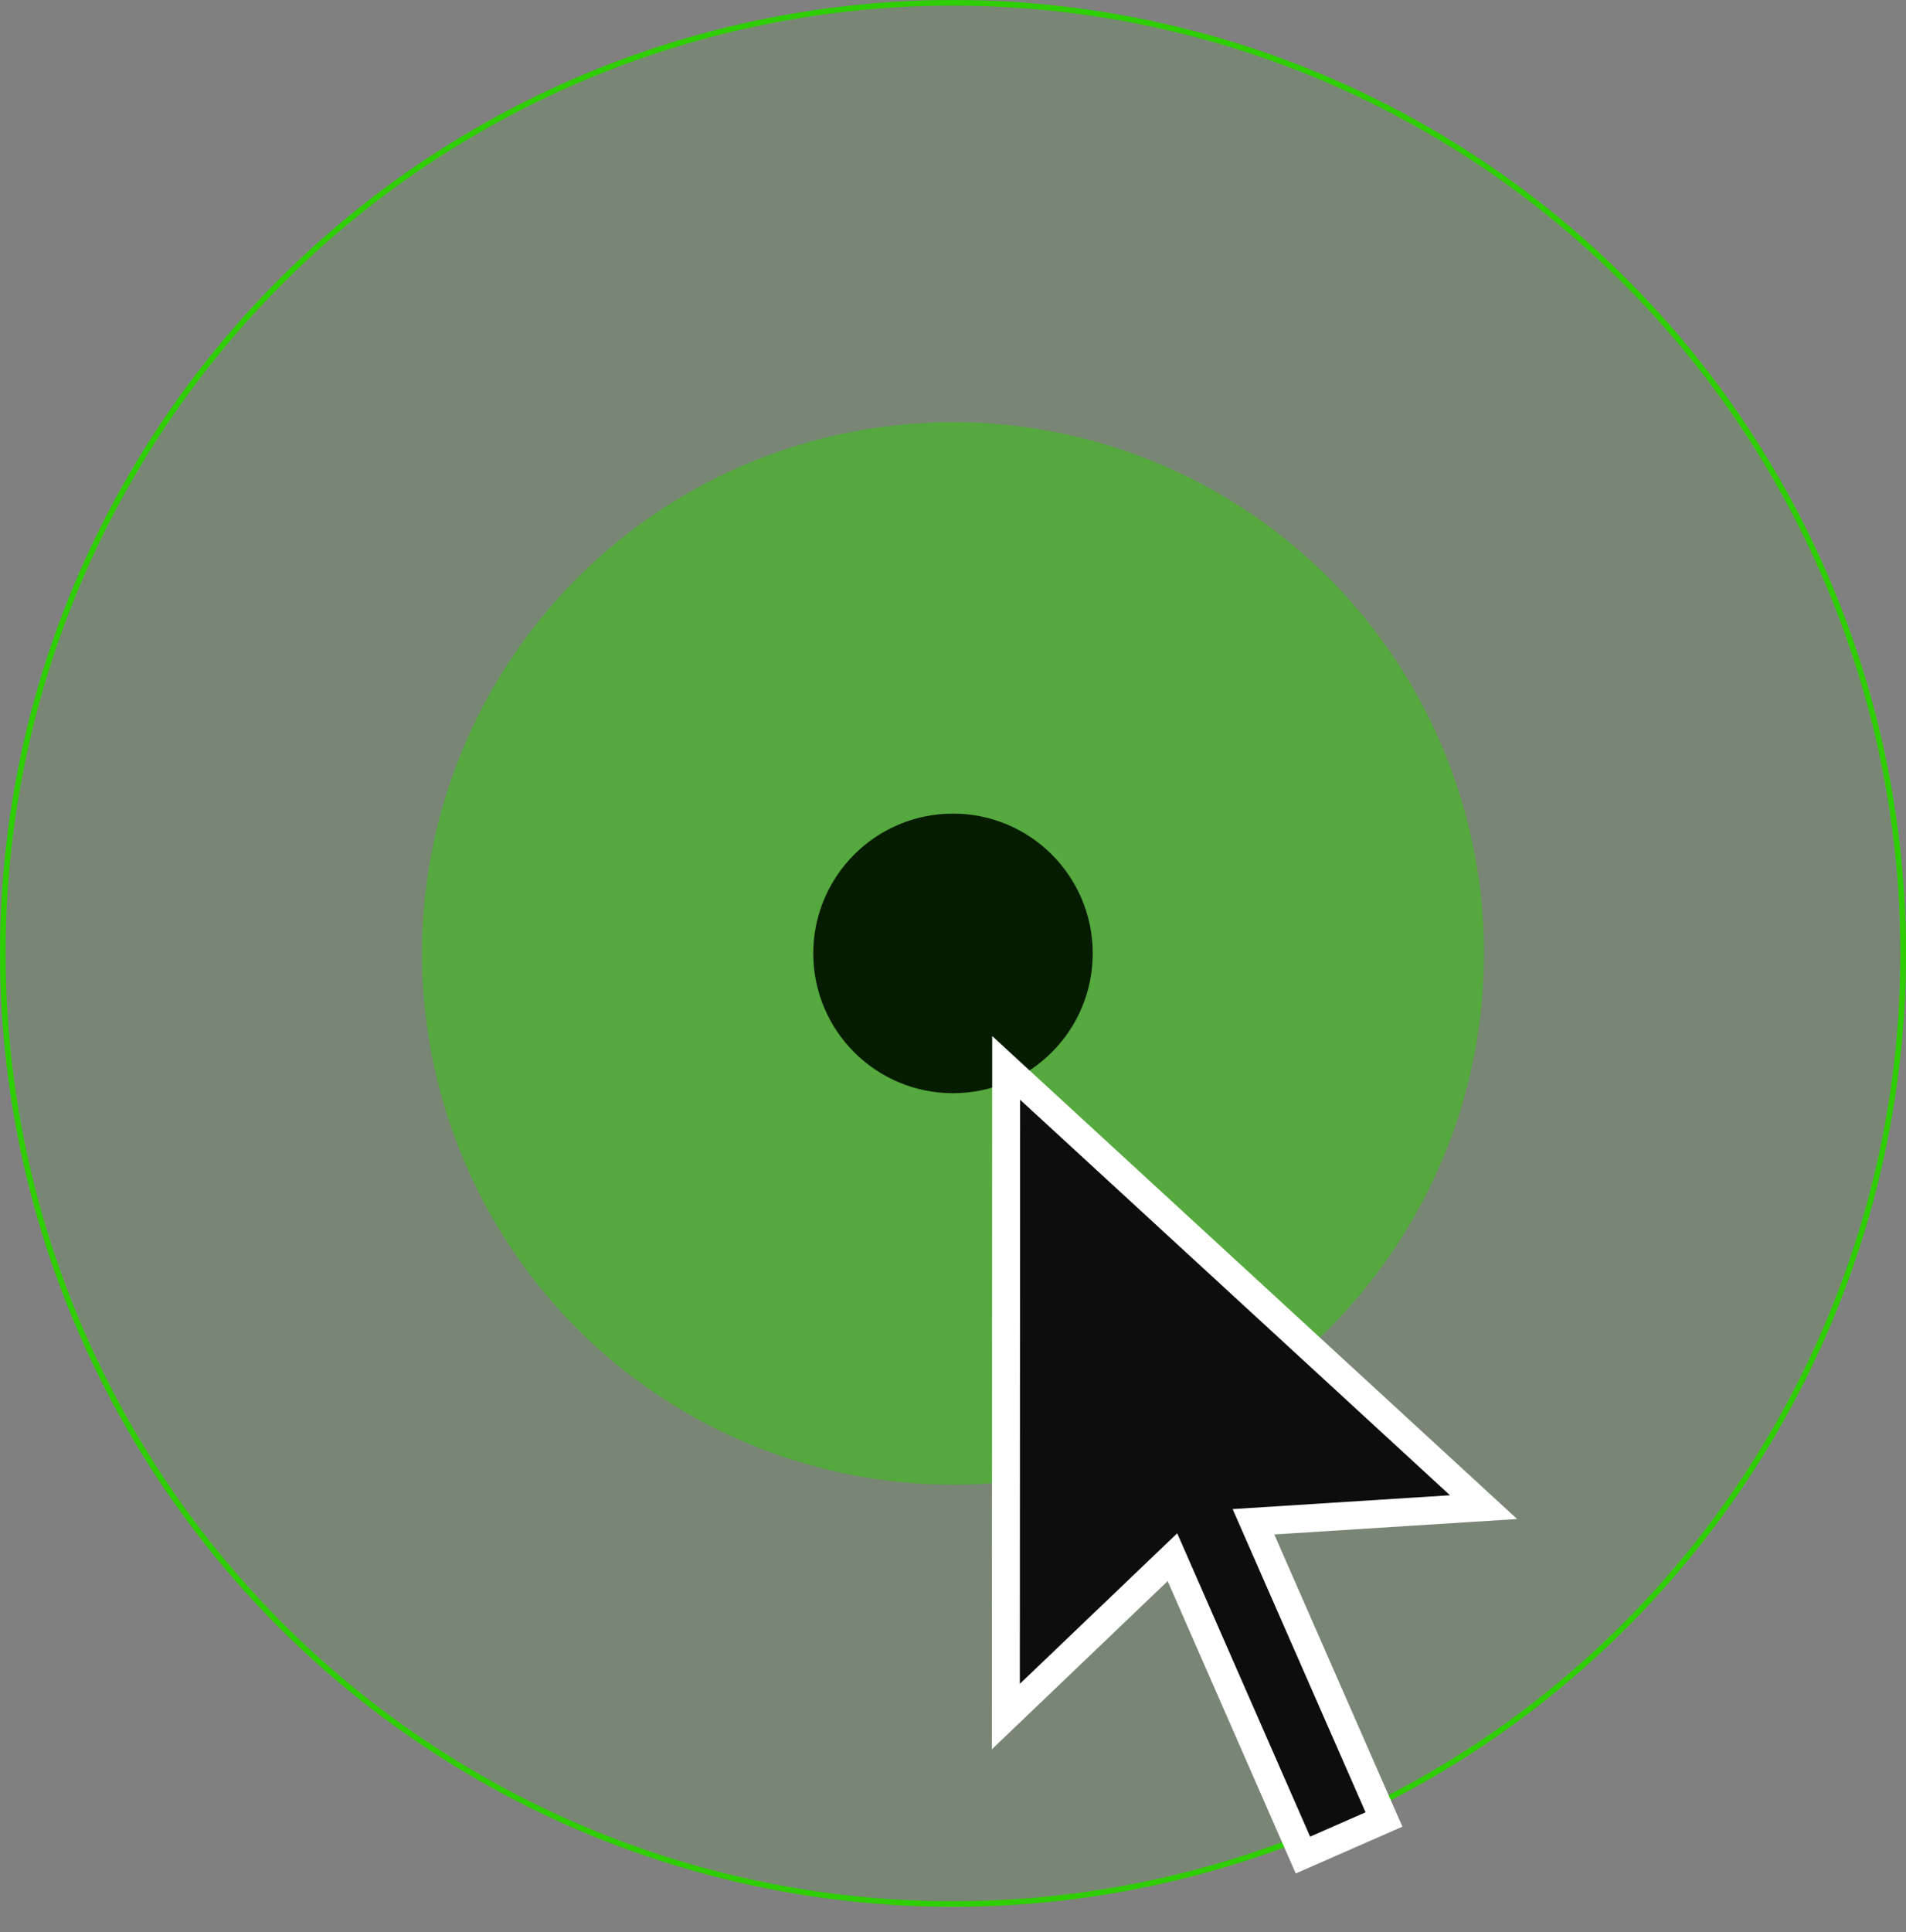 <svg xmlns="http://www.w3.org/2000/svg" width="68.2" height="69.1" viewBox="0 0 68.2 69.1">
  <rect x="0" y="0" width="68.2" height="69.1" fill="#808080" stroke="none"/>
  <g id="Group_1874" data-name="Group 1874" transform="translate(-1568.9 -725.9)">
    <g id="Group_712" data-name="Group 712" transform="translate(-559 -4541)">
      <g id="Group_710" data-name="Group 710">
        <g id="Group_708" data-name="Group 708" transform="translate(489 4877)">
          <circle id="Ellipse_4" data-name="Ellipse 4" cx="19" cy="19" r="19" transform="translate(1654 405)" fill="rgba(47,206,0,0.48)"/>
          <circle id="Ellipse_9" data-name="Ellipse 9" cx="34" cy="34" r="34" transform="translate(1639 390)" fill="rgba(47,206,0,0.08)" stroke="#2fce00" stroke-width="0.2"/>
          <circle id="Ellipse_3" data-name="Ellipse 3" cx="5" cy="5" r="5" transform="translate(1668 419)" fill="#061c01"/>
        </g>
      </g>
      <g id="Group_707" data-name="Group 707" transform="translate(2161.799 5300.341)">
        <path id="Path_3" data-name="Path 3" d="M.016,0,0,32.855l7.339-7.022,4.31,9.826,6.725-2.95-4.31-9.826L24.2,22.239Z" transform="translate(0)" fill="none"/>
        <path id="Path_4" data-name="Path 4" d="M43.559,95.181l-2.9,1.272L35.99,85.8l-5.961,5.7L30.04,68.3,47.122,84.01l-8.233.523Z" transform="translate(-27.937 -63.546)" fill="#0d0d0d" stroke="#fff" stroke-width="1"/>
      </g>
    </g>
  </g>
</svg>

